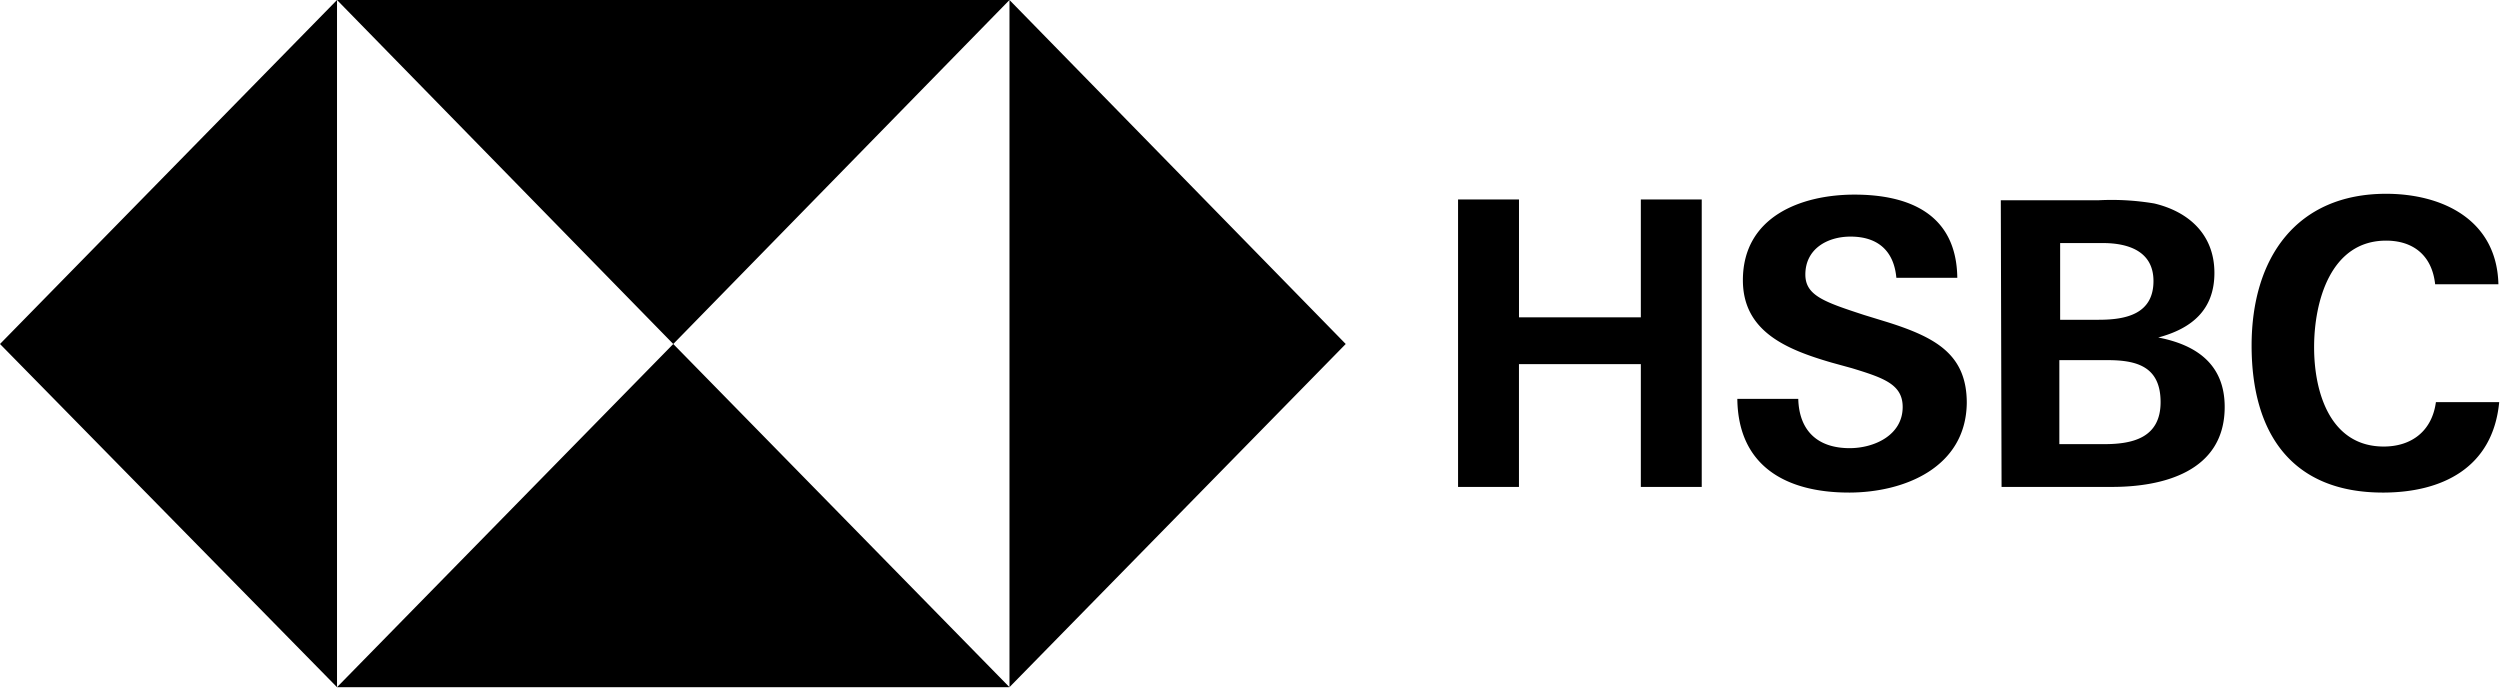 <svg xmlns="http://www.w3.org/2000/svg" width="72" height="20"><path fill="currentColor" d="M38.757 9.907 29.073 0v19.79zm-19.367 0L29.073 0H9.706zM0 9.907l9.706 9.884V0zm19.39 0-9.684 9.884h19.367zm27.866.581h-3.51v3.535h-1.754V5.744h1.755V9.14h3.509V5.744h1.754v8.28h-1.754zm5.992 3.698c-1.754 0-3.19-.72-3.213-2.698h1.755c.023.884.524 1.419 1.48 1.419.707 0 1.527-.372 1.527-1.186 0-.651-.546-.837-1.458-1.116l-.592-.163c-1.276-.372-2.552-.884-2.552-2.372 0-1.837 1.686-2.465 3.213-2.465 1.572 0 2.939.558 2.962 2.395h-1.755c-.068-.744-.501-1.186-1.321-1.186-.661 0-1.3.349-1.3 1.093 0 .605.548.79 1.687 1.163l.684.21c1.39.44 2.278.93 2.278 2.325-.023 1.86-1.8 2.581-3.395 2.581m4.375-8.419h2.825a7.4 7.4 0 0 1 1.595.093c.98.233 1.732.884 1.732 2 0 1.07-.661 1.605-1.618 1.86 1.094.21 1.914.768 1.914 2 0 1.885-1.823 2.303-3.236 2.303h-3.19zm2.825 3.442c.775 0 1.572-.162 1.572-1.116 0-.86-.729-1.093-1.458-1.093h-1.23v2.21h1.116zm.16 3.582c.82 0 1.617-.186 1.617-1.21 0-1.023-.683-1.209-1.526-1.209h-1.39v2.419zm8.02 1.395c-2.62 0-3.782-1.698-3.782-4.233s1.298-4.372 3.873-4.372c1.618 0 3.19.745 3.235 2.605h-1.822c-.091-.837-.638-1.256-1.413-1.256-1.595 0-2.073 1.744-2.073 3.07s.478 2.86 2.005 2.86c.797 0 1.39-.441 1.503-1.279h1.823c-.182 1.907-1.663 2.605-3.35 2.605z"/></svg>